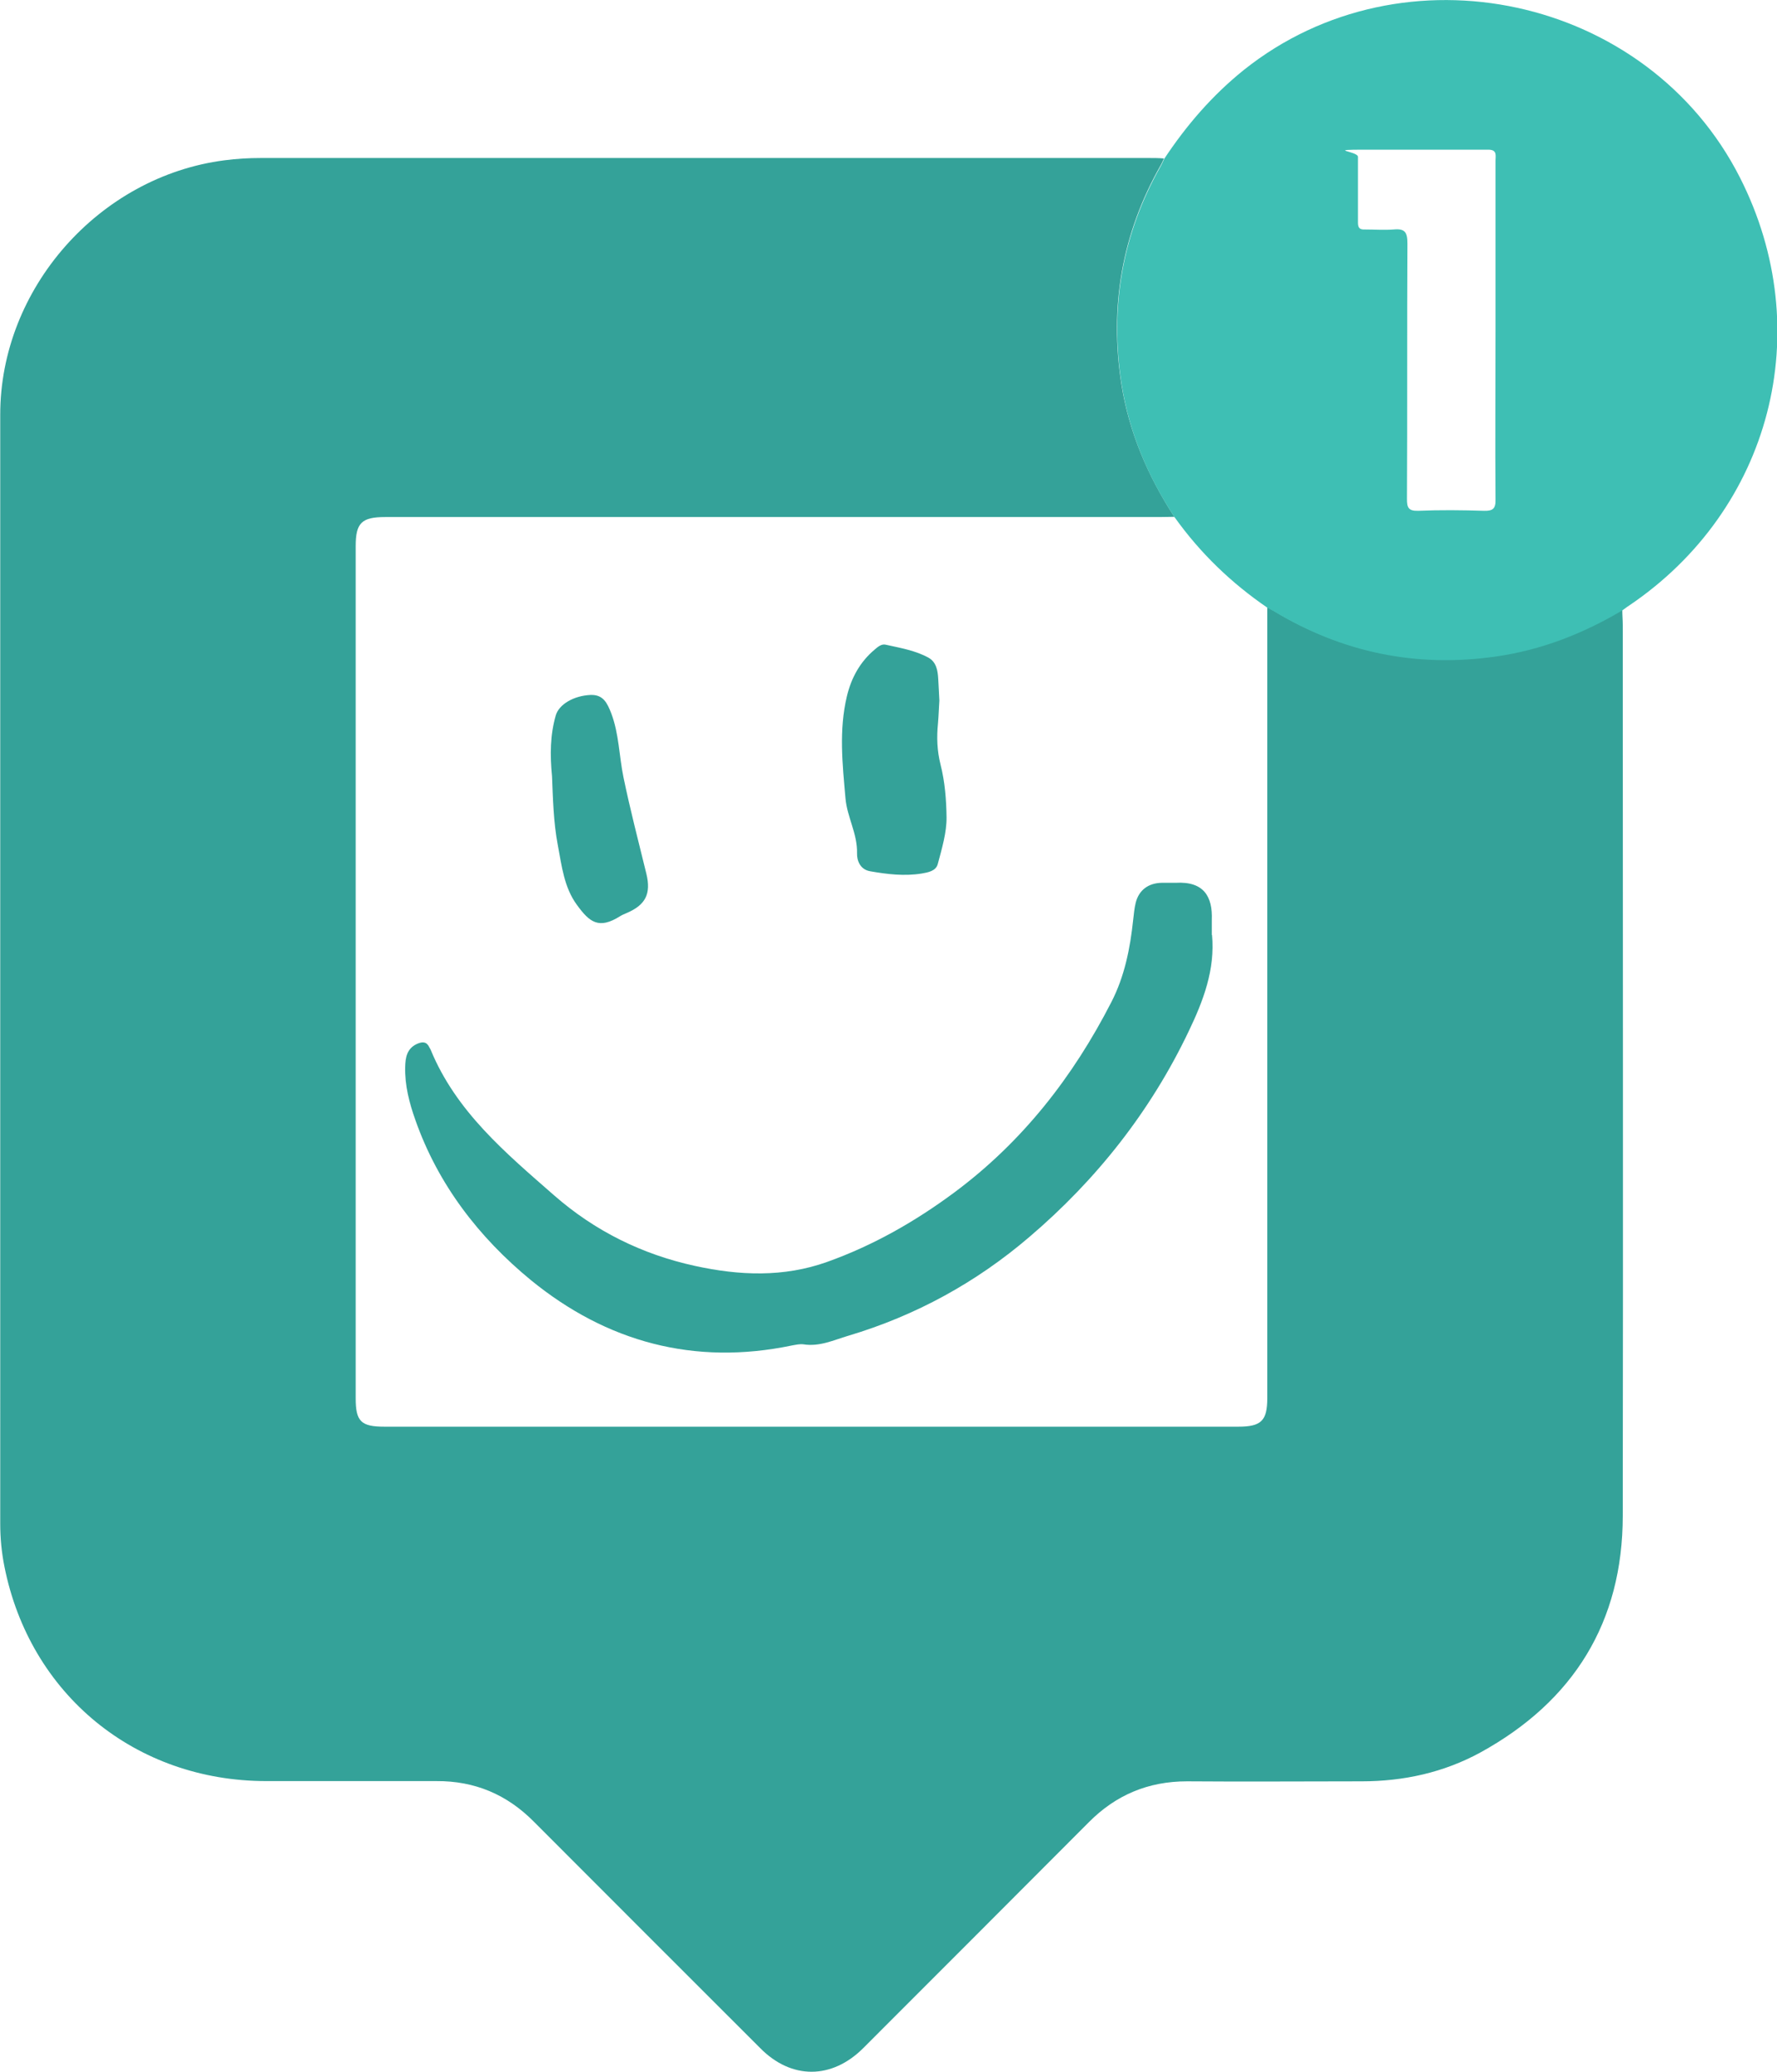 <?xml version="1.0" encoding="UTF-8"?>
<svg id="panneaupocket" xmlns="http://www.w3.org/2000/svg" version="1.1" viewBox="0 0 768.4 895.6">
  <!-- Generator: Adobe Illustrator 29.5.1, SVG Export Plug-In . SVG Version: 2.1.0 Build 141)  -->
  <defs>
    <style>
      .st0 {
        fill: #34a299;
      }

      .st1 {
        fill: #3ebfb4;
      }
    </style>
  </defs>
  <path class="st0" d="M701.5,263.8c0,2.2.2,4.3.2,6.5,0,128.3.2,256.6,0,384.9,0,46-21.3,80.2-61.5,102.3-15.9,8.7-33.3,12.5-51.4,12.5-25.2,0-50.3.2-75.5,0-16.8,0-30.8,5.9-42.5,17.7-32.5,32.6-65,65.1-97.5,97.6-13.6,13.6-31.1,13.7-44.6,0-32.6-32.6-65.3-65.2-97.9-97.9-11.6-11.7-25.5-17.6-42.1-17.5-24.5,0-49,0-73.5,0-56.6,0-102.3-37.4-113.3-92.8-1.2-6-1.8-12.2-1.8-18.4V179.4C0,124.7,42.9,76.3,97,69.3c5.3-.7,10.6-1,15.9-1h383.9c2.2,0,4.3,0,6.5.2-.5,1.1-.9,2.1-1.5,3.1-16.7,29.5-22.1,61-16.9,94.4,3.3,20.9,11.5,39.8,22.9,57.4-2.2,0-4.3.1-6.5.1H166.6c-10.2,0-12.8,2.5-12.8,12.6v368.3c0,10,2.3,12.3,12.4,12.3h369.3c9.9,0,12.5-2.6,12.5-12.4v-335.3c0-2.2,0-4.3,0-6.5.9.5,1.8.9,2.6,1.4,29.7,17.9,61.6,24.5,96,19.6,19.7-2.8,37.8-9.9,54.8-20h0v.3Z"/>
  <path class="st1" d="M507.9,223.6c-11.5-17.6-19.6-36.5-22.9-57.4-5.2-33.4.2-64.9,16.9-94.4.6-1,1-2.1,1.5-3.1,9.6-14.5,20.8-27.5,34.5-38.5,69-55,174.6-32.1,214.5,46.6,33.6,66.2,13.5,143.5-48,185-1,.6-1.9,1.4-2.8,2-17,10.1-35.1,17.2-54.8,20-34.4,4.9-66.3-1.7-96-19.6-.8-.5-1.7-.9-2.6-1.4-15.7-10.7-29.2-23.7-40.2-39.1h-.1ZM646.7,142.8v-73.4c0-2.2.8-4.7-3.2-4.7-17.7,0-35.3,0-53,0s-3.3.6-3.3,3.1v28.5c0,2.2.8,3,2.9,2.9,4.2,0,8.4.3,12.5,0,5-.5,6,1.3,6,6.1-.2,36.8,0,73.6-.2,110.4,0,3.7.6,5.2,4.8,5.1,9.5-.4,19-.3,28.5,0,3.8.1,5.1-.9,5-4.9-.2-24.3,0-48.6,0-72.9h0Z"/>
  <path class="st0" d="M524.1,404.1c1.4,15-3.8,28.6-10.1,41.7-16.5,34.6-39.9,64.2-68.9,88.9-22.9,19.6-49.1,34-78.3,42.7-6.4,1.9-12.4,4.8-19.4,3.7-1.6-.2-3.3.2-5,.5-42.2,8.8-80.1-1.5-112.9-28.3-22.4-18.4-40.1-41.3-49.9-69.2-2.6-7.3-4.6-15-4.4-22.9.1-4,.7-8,5.2-10,2.3-1,4.1-1,5.3,1.6.1.3.4.6.5.9,11,26.8,32.5,44.7,53.4,63,17.6,15.4,38,25.5,60.9,30.5,19.2,4.2,38.3,5,57.1-1.7,19.9-7.1,38-17.4,55-30,29.5-21.9,51.4-50,68-82.4,5.7-11.1,8.1-23.2,9.4-35.5.3-2.5.5-5,1.1-7.4,1.4-5.5,5.5-8.5,11.3-8.6h6c12.2-.7,16,6,15.6,16.1v6.5h0Z"/>
  <path class="st0" d="M406.2,302.7c-.2,3-.3,6.5-.6,10-.6,6-.4,11.8,1.1,17.8,1.9,7.4,2.5,15.3,2.6,22.7.1,6.5-2,13.6-3.8,20.3-.8,3-4.1,3.6-7,4.1-7.5,1.2-14.9.3-22.3-1-4.4-.8-5.7-4.8-5.6-7.8.2-8.4-4.3-15.6-5-23.7-1.3-14.7-2.9-29.5.6-44.1,1.9-8,5.7-14.9,12-20.2,1.4-1.2,3-2.6,4.9-2.1,6.3,1.4,12.8,2.5,18.4,5.6,3.4,1.9,4,5.6,4.2,9.1.2,3,.3,6,.5,9.5h0v-.2Z"/>
  <path class="st0" d="M238.7,335.5c-.9-9.2-.8-17.8,1.6-26.2,1.4-4.9,7.9-8.6,15.1-8.9,5.5-.2,7.2,3.6,8.9,7.9,3.4,9,3.4,18.5,5.3,27.7,2.9,14,6.5,27.8,9.9,41.7,2.1,8.6-.3,13.5-8.6,17-.9.4-1.9.8-2.7,1.3-9.3,5.9-13.3,2.6-18.7-4.8-5.6-7.6-6.6-16.9-8.3-25.9-1.9-10-2.1-20.2-2.5-29.8h0Z"/>
</svg>